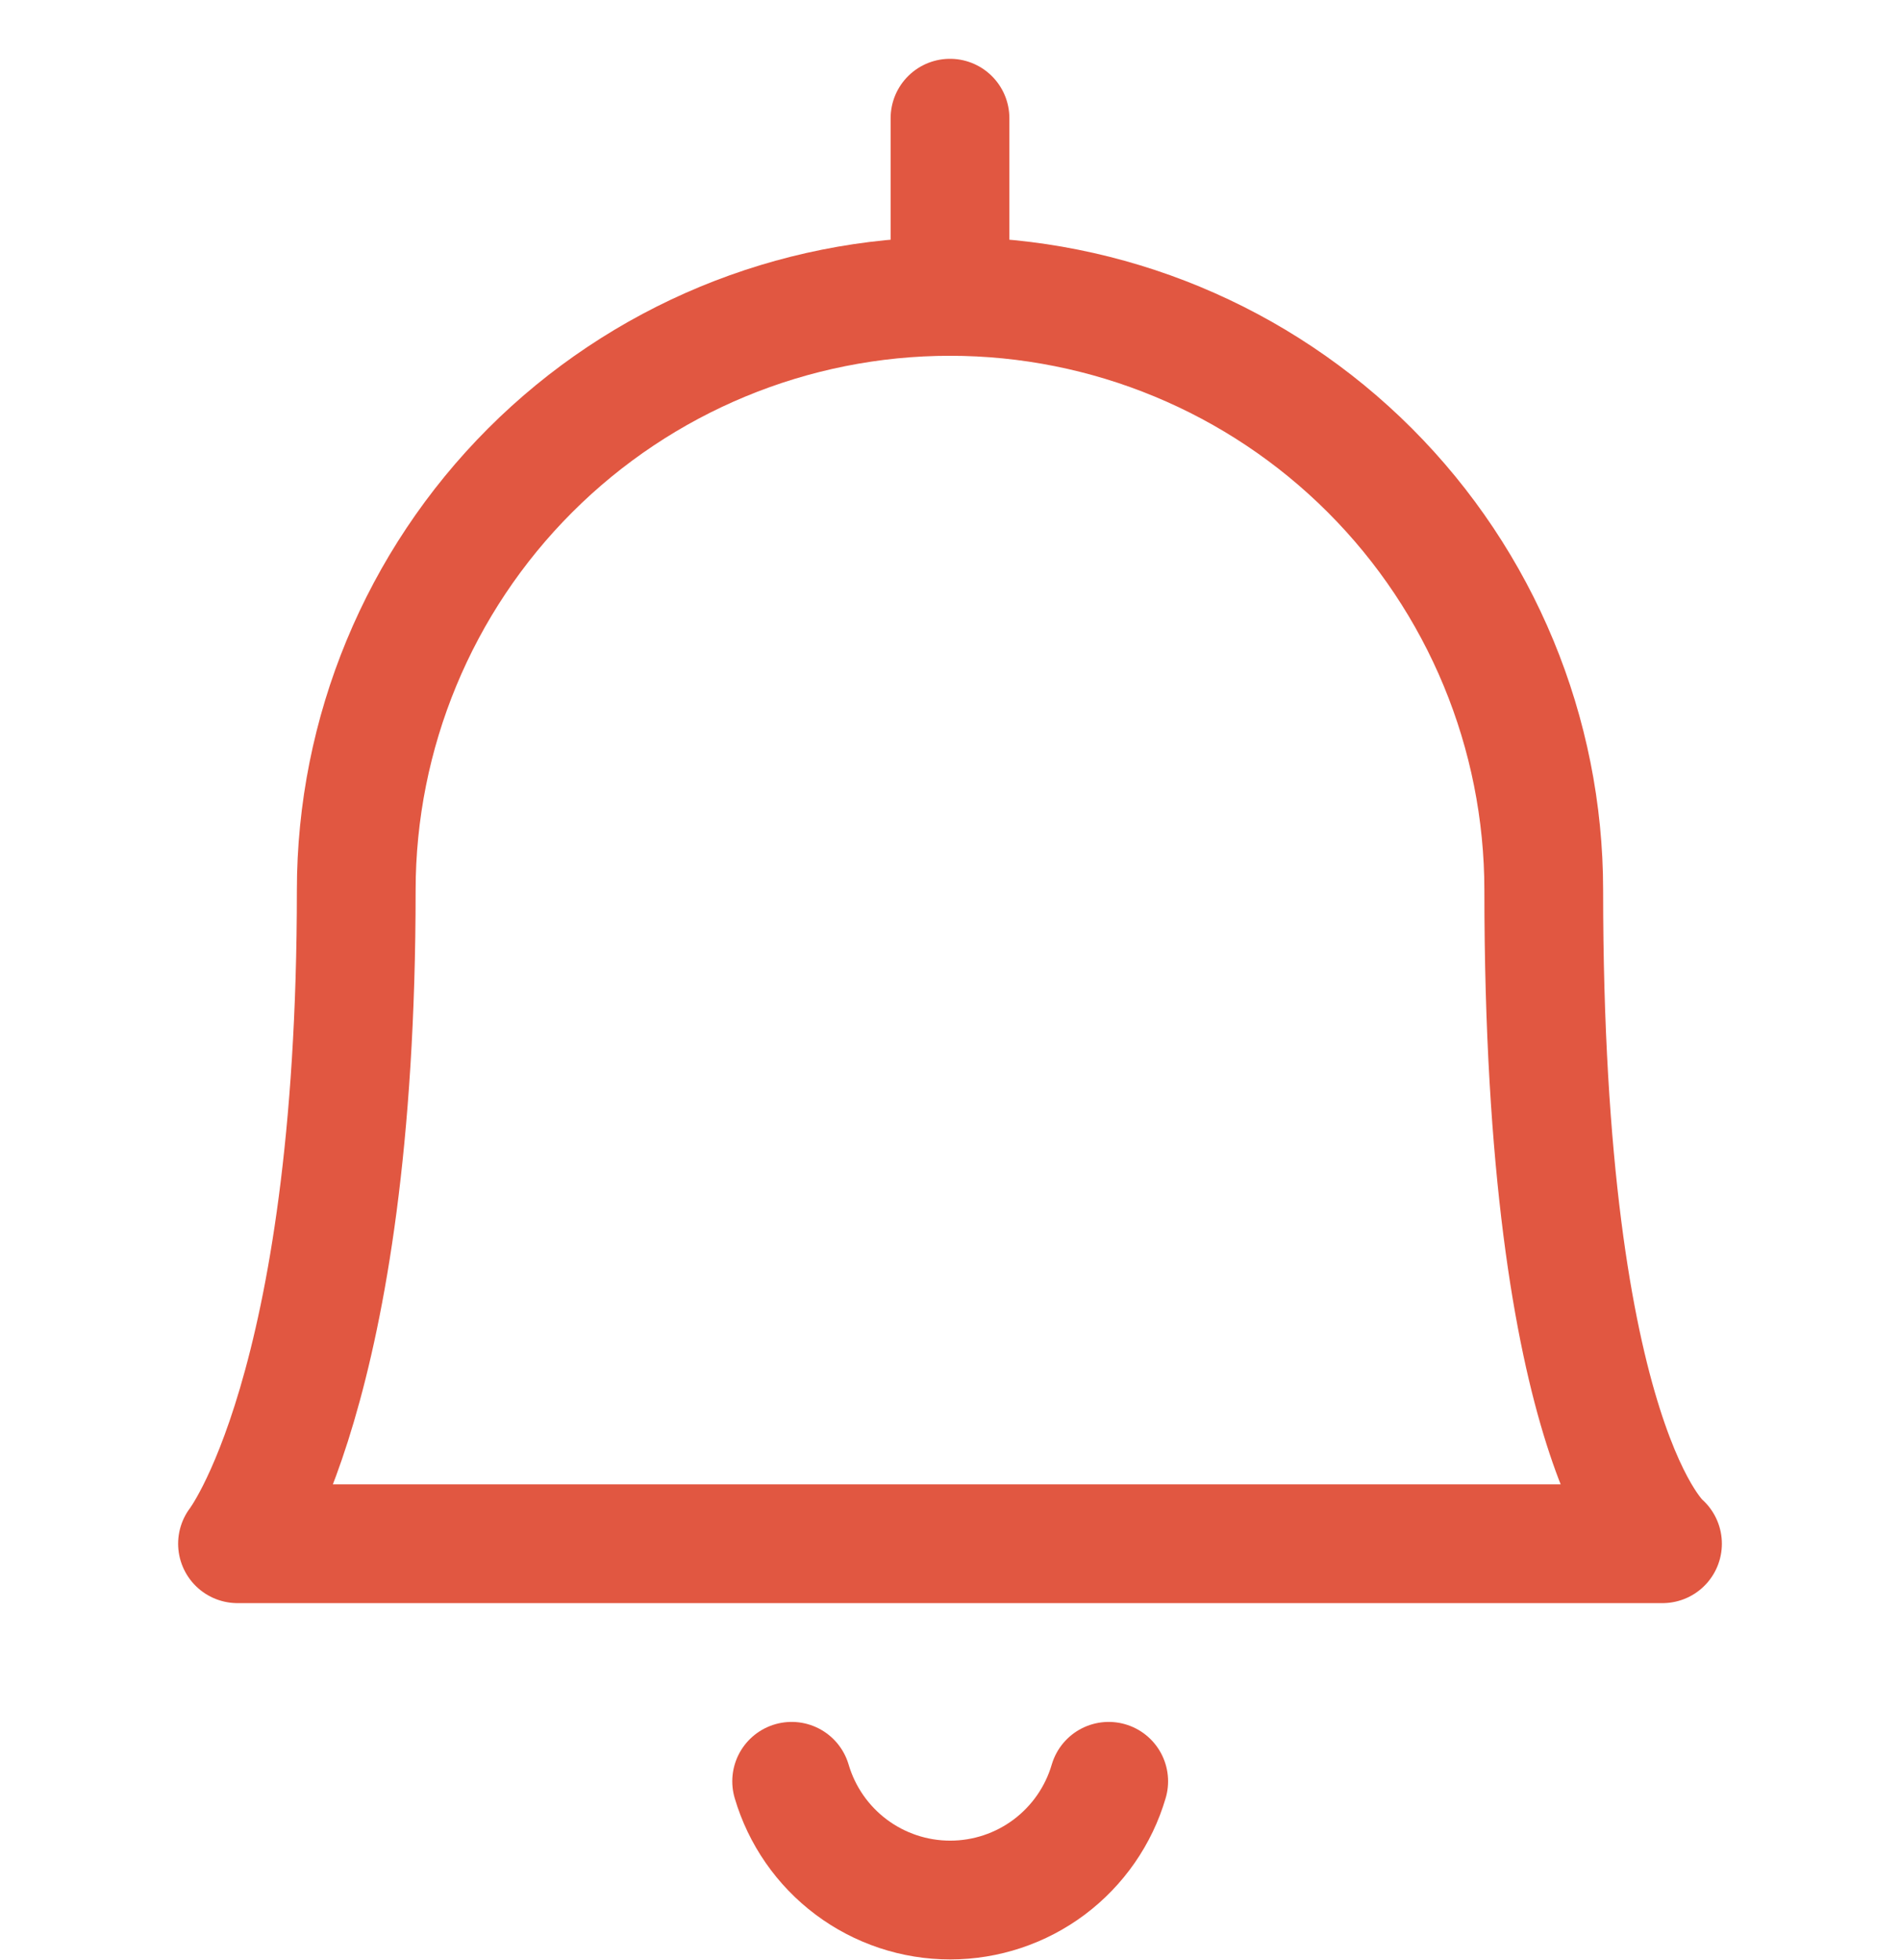 <svg width="32" height="33" viewBox="0 0 32 33" fill="none" xmlns="http://www.w3.org/2000/svg">
<g clip-path="url(#clip0_685_1995)">
<path d="M13.333 29.99C13.503 30.567 13.854 31.073 14.336 31.434C14.817 31.794 15.402 31.989 16.003 31.989C16.605 31.989 17.19 31.794 17.671 31.434C18.152 31.073 18.504 30.567 18.673 29.99" stroke="#E15741" stroke-width="2" stroke-linecap="round" stroke-linejoin="round"/>
<path d="M16 4.99V1.99" stroke="#E15741" stroke-width="2" stroke-linecap="round" stroke-linejoin="round"/>
<path d="M16 4.99C18.652 4.99 21.196 6.044 23.071 7.919C24.946 9.794 26 12.338 26 14.99C26 24.385 28 25.99 28 25.99H4C4 25.99 6 23.435 6 14.99C6 12.338 7.054 9.794 8.929 7.919C10.804 6.044 13.348 4.99 16 4.99V4.99Z" stroke="#E15741" stroke-width="2" stroke-linecap="round" stroke-linejoin="round"/>
</g>
<defs>
<clipPath id="clip0_685_1995">
<rect width="32" height="32" fill="white" transform="translate(0 0.99)"/>
</clipPath>
</defs>
</svg>

